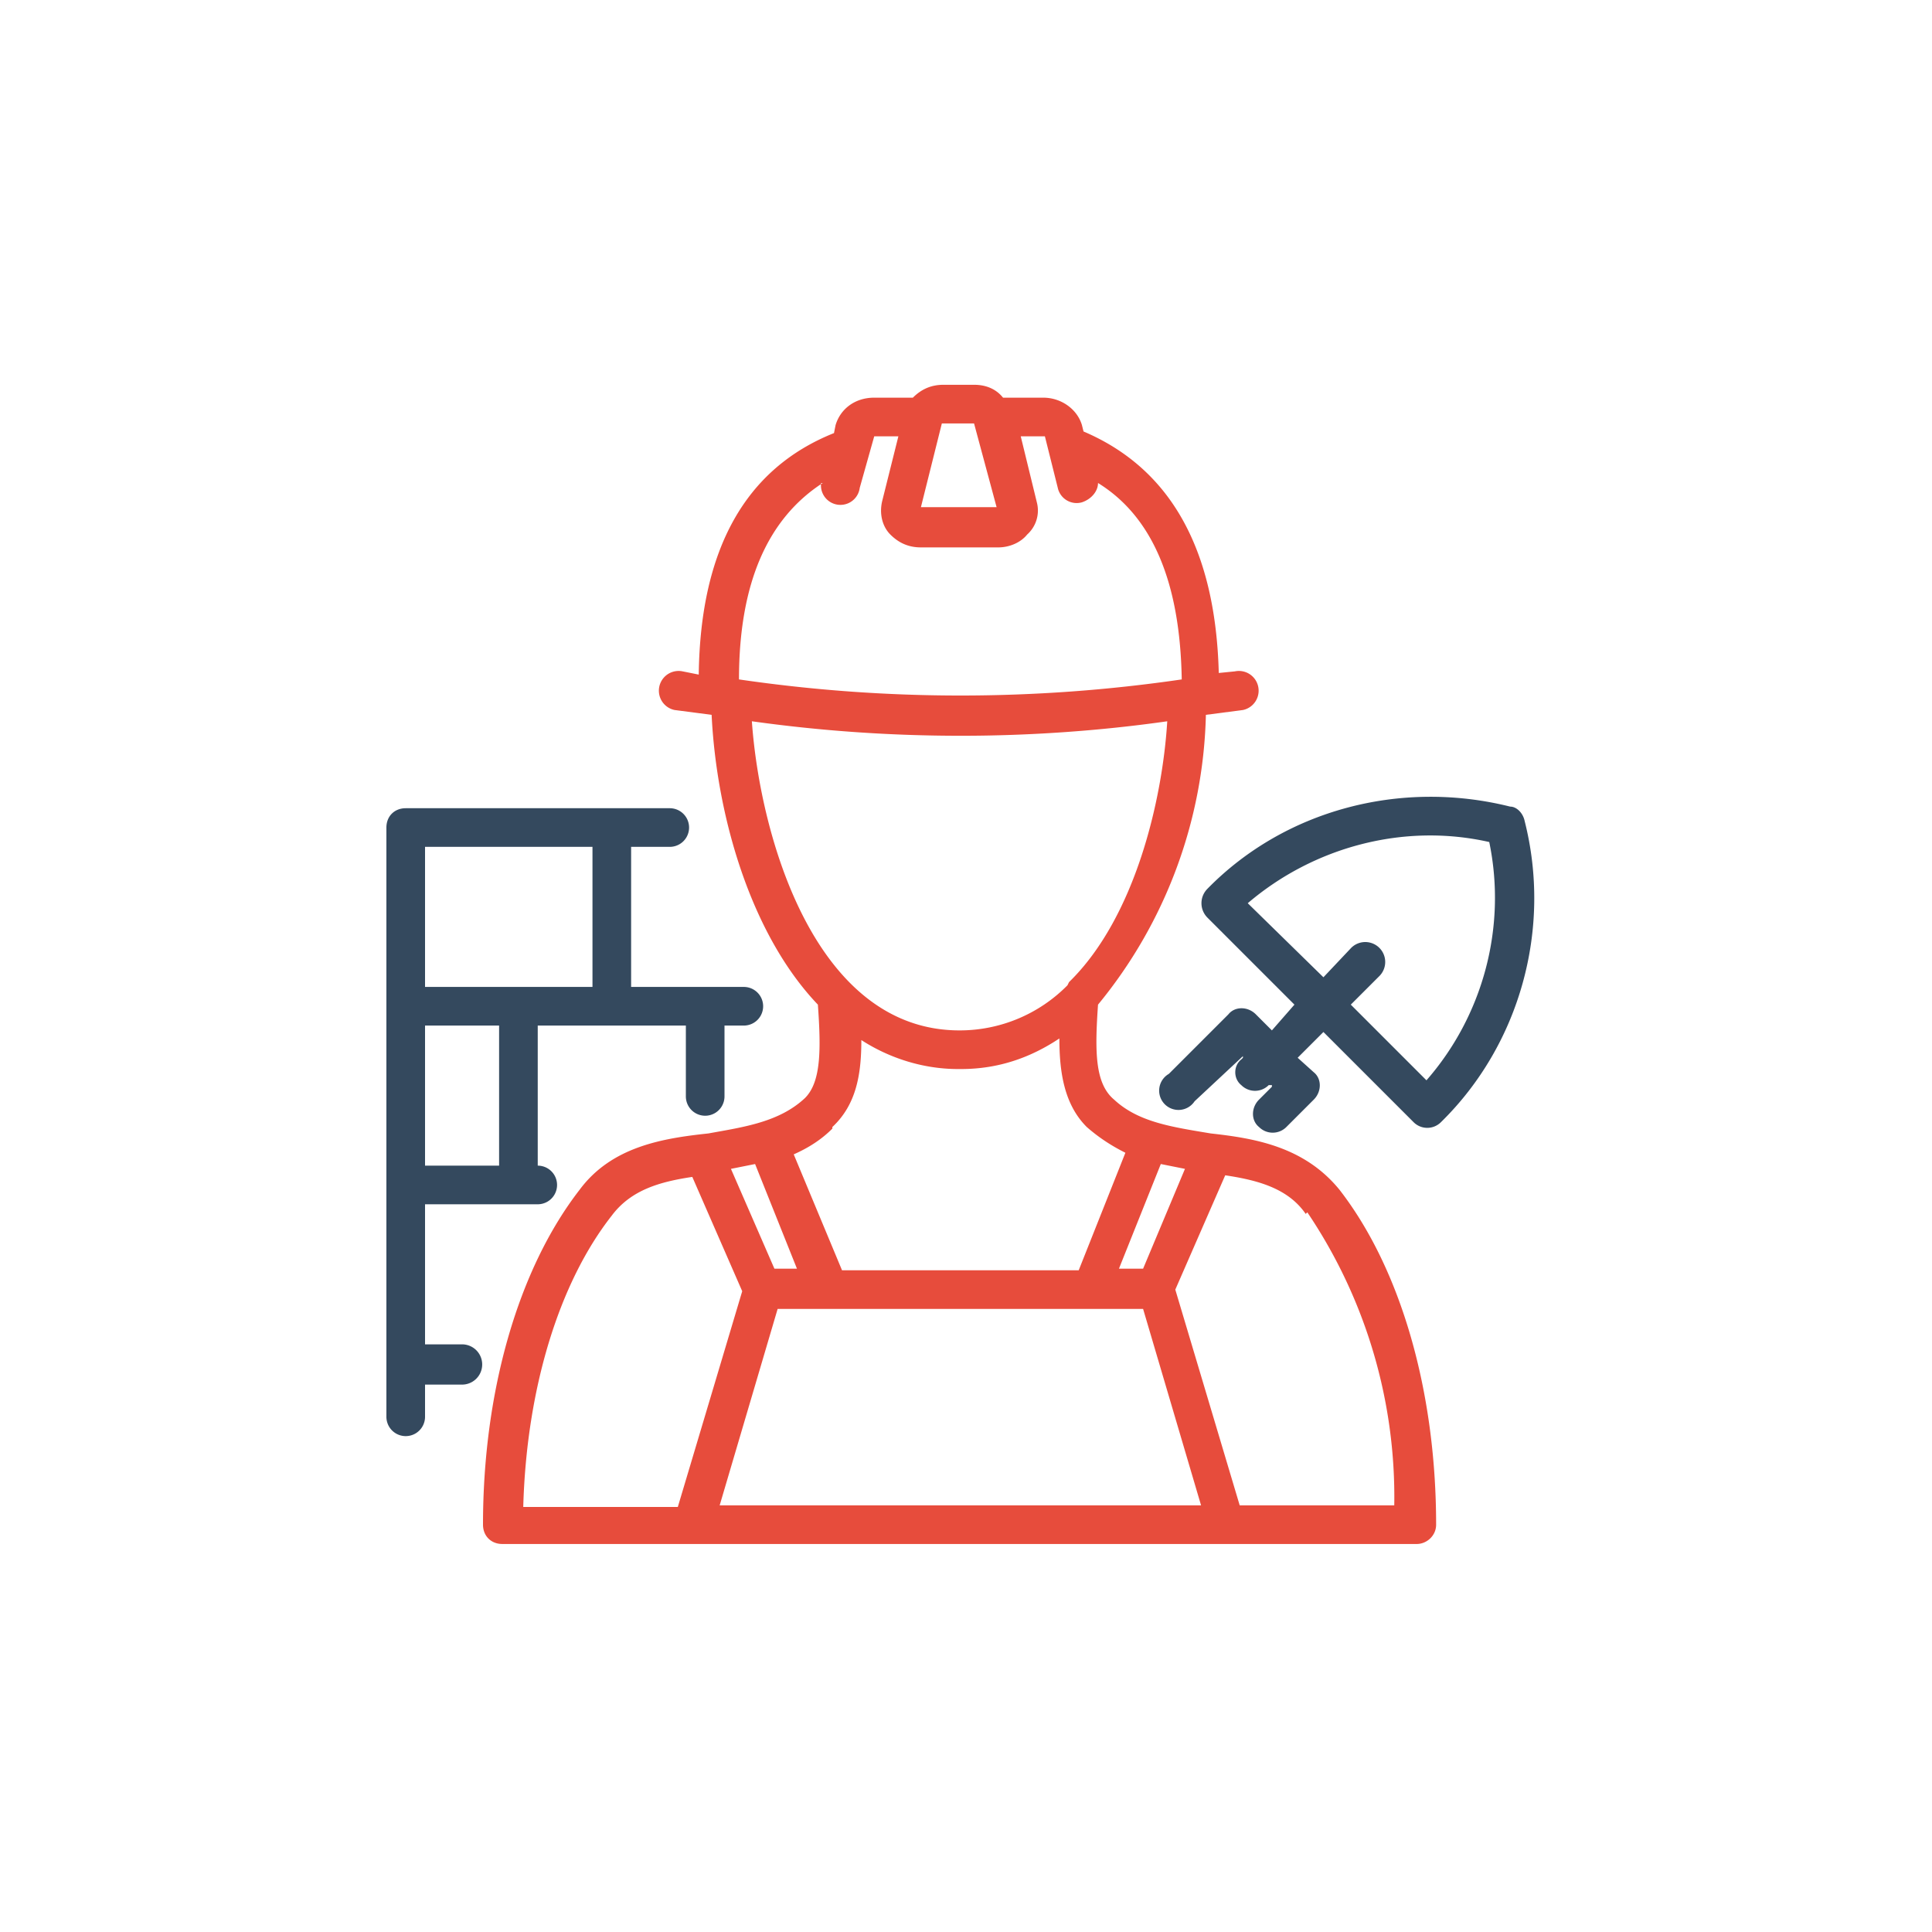 <svg width="120" height="120" xmlns="http://www.w3.org/2000/svg">
  <g fill="none" fill-rule="evenodd">
    <path d="M38 75.5c1.2-1.6 3-2.1 5-2.4l3.1 7.1-4 13.4h-9.6c.2-7.3 2.2-13.9 5.5-18.1zM51.7 70c1.5-1.4 1.8-3.3 1.8-5.4 1.7 1.1 3.8 1.8 6 1.8h.2c2.3 0 4.3-.7 6.1-1.9 0 2.1.3 4.1 1.7 5.5.8.7 1.6 1.2 2.4 1.6L67 78.9H52.3l-3-7.2c.9-.4 1.7-.9 2.4-1.6zm8-24.3c4.2 0 8.6-.3 12.8-.9-.3 4.9-2 12.2-6.1 16.2l-.1.2a9.4 9.4 0 0 1-6.7 2.8c-9 0-12.4-12.1-12.9-19.2 4.3.6 8.6.9 13 .9zM51 30a1.2 1.2 0 0 0 2.4.3l.9-3.2h1.5l-1 4c-.2.8 0 1.6.5 2.1s1.1.8 1.9.8H62c.7 0 1.4-.3 1.8-.8a2 2 0 0 0 .6-2l-1-4.1h1.5l.8 3.2a1.2 1.2 0 0 0 1.5.9c.6-.2 1-.7 1-1.2 3.4 2.1 5.1 6.2 5.2 12.2a95 95 0 0 1-27.5 0c0-6 1.8-10 5.2-12.2zm9.5-3.7l1.4 5.2h-4.7l1.3-5.2h2zm13.1 46.3l-2.6 6.2h-1.5l2.6-6.5 1.5.3zm-25.4 8.7H71l3.6 12.2H44.7l3.6-12.2zm-1.3-9l2.6 6.5h-1.4l-2.7-6.2 1.5-.3zm34.3 3a31.6 31.6 0 0 1 5.4 18.2h-9.6l-4-13.4 3.1-7.1c2 .3 3.9.8 5 2.4zm2-1.4c-2.2-2.7-5.3-3.2-8-3.5-2.4-.4-4.5-.7-6-2.1-1.2-1-1.2-3-1-5.9a29.4 29.4 0 0 0 6.7-18l2.3-.3a1.2 1.2 0 0 0-.5-2.4l-1 .1c-.2-7.7-3-12.7-8.4-15l-.1-.4c-.3-1-1.3-1.7-2.4-1.7h-2.5c-.4-.5-1-.8-1.8-.8h-1.9c-.8 0-1.4.3-1.9.8h-2.4c-1.2 0-2.1.7-2.4 1.7l-.1.5c-5.5 2.2-8.3 7.2-8.4 15l-1-.2a1.2 1.2 0 0 0-.5 2.4l2.3.3c.3 6.2 2.4 13.6 6.6 18 .2 2.8.2 4.8-.8 5.8-1.6 1.5-3.8 1.8-6 2.2-2.8.3-6 .8-8 3.5-3.8 4.9-6 12.5-6 20.8 0 .7.5 1.2 1.2 1.2H88c.6 0 1.2-.5 1.2-1.2 0-8.3-2.2-15.9-6-20.8z" fill="#E74C3C"/>
    <path d="M26.4 72.4H31v-8.7h-4.6v8.7zm0-11.1h10.4v-8.7H26.4v8.7zm19.8 0a1.2 1.2 0 1 1 0 2.4H45v4.4a1.2 1.2 0 1 1-2.4 0v-4.4h-9.2v8.7a1.2 1.2 0 0 1 0 2.4h-7v8.7h2.3a1.2 1.2 0 1 1 0 2.5h-2.3v2a1.2 1.2 0 1 1-2.4 0V51.4c0-.7.5-1.2 1.2-1.2h16.4a1.2 1.2 0 0 1 0 2.4h-2.4v8.7h7zM94.7 51c1.7 6.7-.3 13.9-5.2 18.7a1.2 1.2 0 0 1-1.7 0l-5.6-5.6-1.6 1.6 1 .9c.5.4.5 1.2 0 1.7L79.9 70a1.2 1.2 0 0 1-1.7 0c-.5-.4-.5-1.2 0-1.7l.8-.8v-.1h-.2a1.2 1.2 0 0 1-1.7 0c-.5-.4-.5-1.2 0-1.6l.1-.1v-.1l-3 2.8a1.2 1.2 0 1 1-1.6-1.7l3.7-3.7c.4-.5 1.2-.5 1.7 0l1 1 1.4-1.6-5.4-5.4c-.5-.5-.5-1.3 0-1.8 4.8-4.9 12-6.8 18.8-5.1.4 0 .8.4.9.9zm-6.1 16.1c3.5-4 5-9.5 3.9-14.8-5.3-1.2-10.9.3-15 3.8l4.7 4.6 1.7-1.8a1.2 1.2 0 0 1 1.8 1.7l-1.8 1.8 4.7 4.7z" fill="#34495E"/>
  </g>
</svg>
